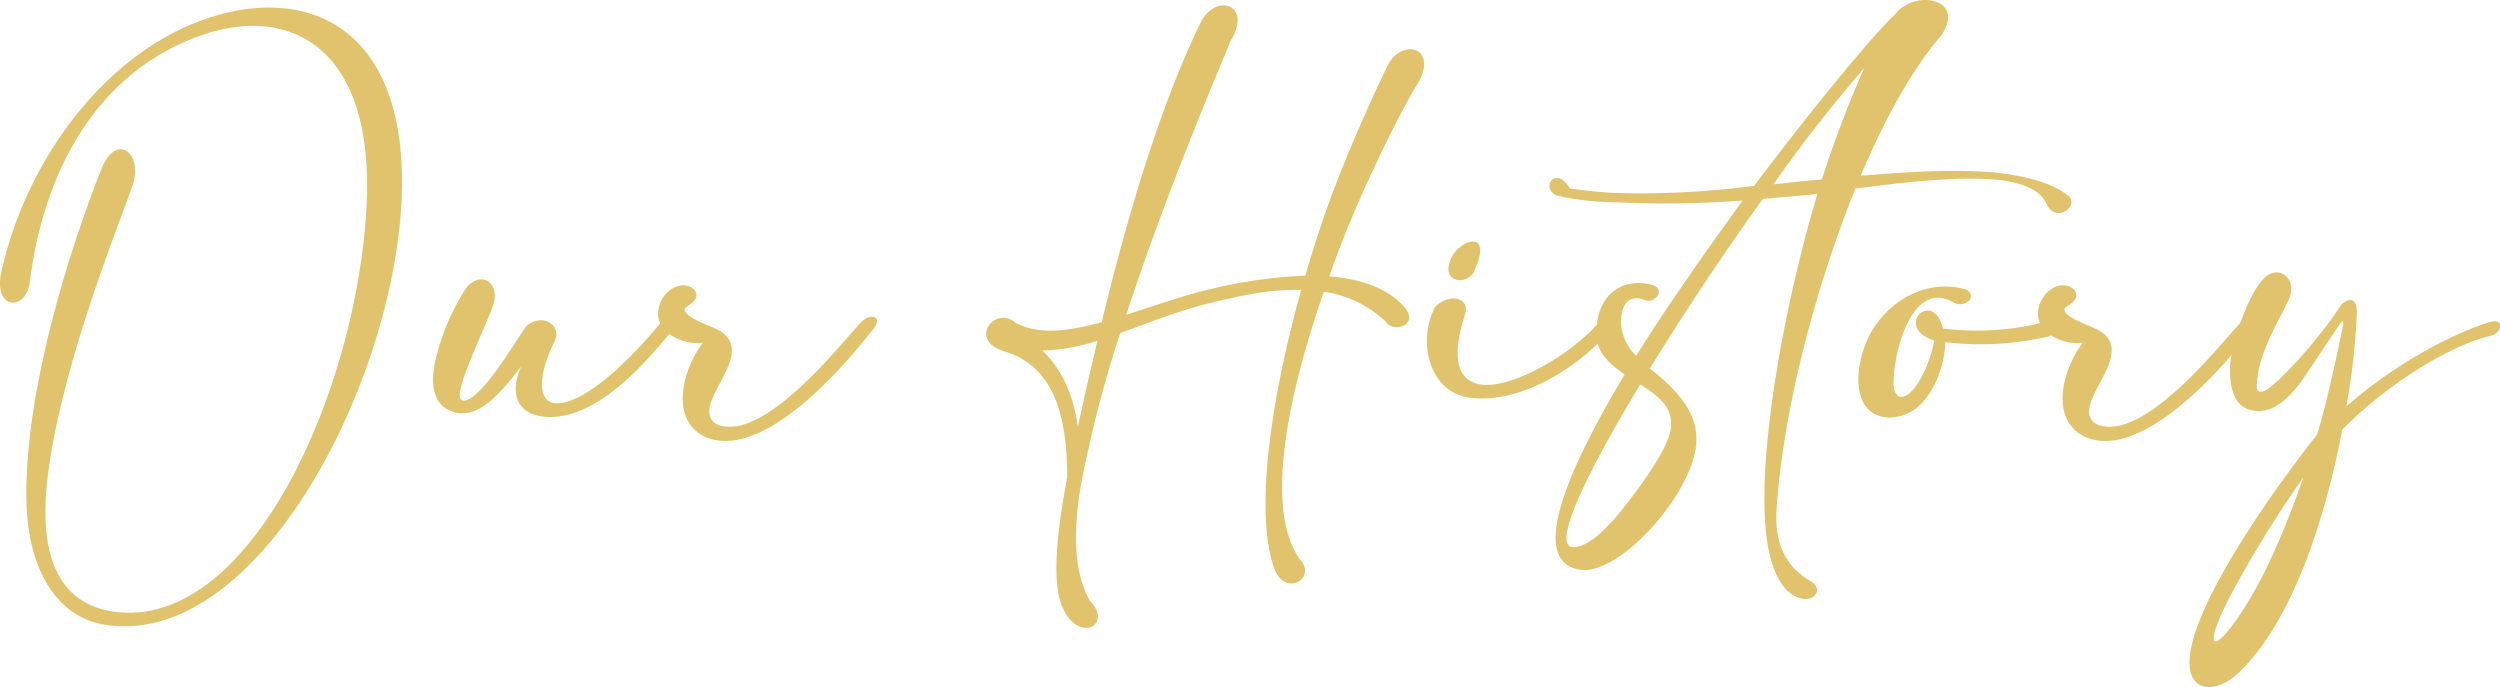 <svg xmlns="http://www.w3.org/2000/svg" viewBox="0 0 493.09 135.52"><defs><style>.cls-1{fill:#e0c36c;}</style></defs><g id="Capa_2" data-name="Capa 2"><g id="Capa_1-2" data-name="Capa 1"><path class="cls-1" d="M40.38,6.73C18.94,13.9,8.55,34.07,5.87,55.71c-.73,5.7-7.37,5.56-5.56-2.28,4.69-21,19.43-42,39.33-49.38,20.57-7.57,41.41.81,39.53,36.19-2.14,37.52-29.28,88-58.69,82.94-8.64-1.4-15.08-10-15.28-24.86-.27-21.57,8.65-49.58,14.81-65,2.88-7.37,8.51-3.15,6,3.68-2.61,7.37-13.4,34-16.35,55.14-2.88,19.5,3.35,27.07,12.6,28.48,27,4,48.17-43.42,50.05-80.07C73.88,9.41,57.33,1.11,40.38,6.73Z"></path><path class="cls-1" d="M90.76,77.09c-.54,2.88,1.54,2.07,3,.73,3.88-3.21,9.11-12.53,10.18-13.6,3.08-2.54,6.9-.07,5.49,3-3.41,7-3.35,11.59-.2,12.32,6.44.54,16.55-10.31,21-15.81,1.81-2.54,4.89-1.27,2.15,1.68-5.7,7-15,17.35-24.59,16.81-6-.33-7.31-4.89-5-9.91-4,5.09-8.84,11.25-14.27,8.57-3.69-1.74-3.35-6.49-2.68-9.64a45.13,45.13,0,0,1,6-14.27c2.68-3.62,6.64-1.61,5.56,2.81C96.52,62.81,91.5,72.93,90.76,77.09Z"></path><path class="cls-1" d="M145.16,86.8c-3.21.54-6.76-.07-9-3-3.35-4.75-.47-12.39,2.48-16.21-3.42.53-8-1.48-8.78-4.83a5.9,5.9,0,0,1,3-6c1.95-1.07,4.29-.27,4.49,1.34s-2.54,2.41-2.34,3c.33,1.74,5.29,3.15,7.1,4.22,6.1,4-2.21,11.26-2.21,15.81,0,3.08,3.42,3.35,6,2.82,9-2.15,20-16.15,23.79-20.24,2.07-2.28,4.89-1.2,2.14,1.68C167.88,70.45,155.89,84.92,145.16,86.8Z"></path><path class="cls-1" d="M256.65,57.19c-6.23-.2-12.79,1.27-18.89,2.81-5.63,1.41-11.39,3.75-16.82,5.7a243.78,243.78,0,0,0-7.64,29.41c-1.81,10.18-1.4,18.16,1.75,23.52,4.48,4.49-2.15,8.37-5.36,1.4-2.15-4.22-1.55-13.53.8-25.86,0-10.72-1.94-21.57-12.13-24.79-7.7-2.14-2.14-9.31,2-5.69,4.56,2.41,10.32,1.67,16.95-.14,5-20.9,11.66-43.08,19.5-59.09,2.88-5.9,10.45-3.76,5.83,3.75-.27,1.07-11.66,26.87-20.5,53.87,5.36-1.68,11-3.75,16.75-5.09a95.54,95.54,0,0,1,18.56-2.62c2.07-7.17,4.29-13.6,6.36-18.89,3.08-7.84,6.37-15.28,9.79-22.38,2.88-5.9,10.45-3.75,5.82,3.75.14-.47-4,6.7-9,17.56a216.57,216.57,0,0,0-8.24,20.1c5.89.47,11.25,2.14,14.67,5.89s-2.14,5.3-3.42,3.15a22.16,22.16,0,0,0-12.32-6c-6.7,19.23-12.2,43.22-4.43,53.13,2.82,3.69-3.41,7-5.36,1.41C247.21,100.47,251.09,77,256.65,57.19Zm-40.2,10a36.24,36.24,0,0,1-10.85,1.94c4.35,4.29,6.23,9.51,7,15.14C213.71,78.89,215.05,73.13,216.45,67.24Z"></path><path class="cls-1" d="M289,61.88c-3,9.11-1.21,13,2.54,13.87,6.43,1.4,18.83-6.24,23.65-12,1.81-2.54,4.89-1.27,2.15,1.68-6,7-17.22,14.13-27.07,13.06-8.11-.73-10.92-10.72-7.24-17.95C286.2,57.52,289.88,58.93,289,61.88Zm1.74-8.25c-1.61,2.69-6,2-4.89-1.67C286.87,47.4,295,44.46,290.69,53.63Z"></path><path class="cls-1" d="M347.7,39.23c-7.77,10.79-15.61,22.58-22.31,33.5l.61.4c9.71,7.91,11.32,14,4.15,25.33-4.76,7.23-13.4,15.21-19.09,13.8-9.12-2.14-2.35-18.83,9.38-38.39-3-2.14-5.77-4.42-5.57-8.51.2-7.64,5.36-10.38,10.46-9.31,3.68.73,1.07,4-.87,3.15-3.42-1.41-5,1.27-4.69,5.22a10,10,0,0,0,2.94,5.76c6.37-10.18,13.81-20.7,21-30.62a207.36,207.36,0,0,1-25.12.34A55.39,55.39,0,0,1,307,38.56c-3.28-1.61-.07-6,2.61-1.41,2.88.47,5.43.67,8,.87a166,166,0,0,0,26.94-1.2l1.4-.14C358.49,20.07,370,6.27,373.7,2.92c3.75-5.1,14.14-3.35,9.25,4-5.63,6.5-11.12,16.28-15.95,27.74,9-.74,19-1.41,27.4-.54,5.63.74,10.39,2,13.54,4.49,2.34,1.94-2.48,5.63-4.29,1.61-1.27-2.88-4.89-4.22-9.71-4.76-7.71-.74-18.3.47-28,1.74-8,19.9-14.27,43.89-15.54,63.32-.47,7.17,2.21,11.52,6.76,14.14,3.29,2-.6,5.56-4.62,1.87-2.88-2.88-4.29-8.44-4.49-15.68-.54-15,3.75-39.79,10-61.24l.41-1.4a21.31,21.31,0,0,1-2.95.33ZM323.52,75.81c-10.86,18-17.82,32.43-13,32.1,3.82-.2,8.64-6.17,12.53-11.46,4-5.56,6.36-9.52,6.56-12.53C329.82,80.17,326.93,78,323.52,75.81Zm26.26-39.46,7-.74,2.55-.2a219.1,219.1,0,0,1,8.37-22A287.88,287.88,0,0,0,349.78,36.35Z"></path><path class="cls-1" d="M368.47,66.63c3.42-7,11.19-11.86,19.43-9.51,2.35,1.61-.67,4-3.08,2.28-8-4-11.59,10.92-11.32,16.68.2,2.35,1.67,3,3.55,1.07,2.35-2.34,4.22-7.9,4.42-10-8.17-2.61-.13-10.39,1.74-2.35a54.14,54.14,0,0,0,19.23-1.07c6.23-1.61,3.29,2.28,1.41,2.68a59.07,59.07,0,0,1-20.17,1.07c0,3.82-1.87,9.59-5.22,12.6-2.95,2.75-8.85,3.55-11-.8C365.66,75.68,366.73,70.39,368.47,66.63Z"></path><path class="cls-1" d="M417.32,86.8c-3.22.54-6.77-.07-9-3-3.35-4.75-.47-12.39,2.48-16.21-3.42.53-8-1.48-8.78-4.83a5.91,5.91,0,0,1,3-6c1.94-1.07,4.28-.27,4.49,1.34s-2.55,2.41-2.35,3c.33,1.74,5.29,3.15,7.1,4.22,6.1,4-2.21,11.26-2.21,15.81,0,3.08,3.42,3.35,6,2.82,9-2.15,20-16.15,23.79-20.24,2.08-2.28,4.89-1.2,2.14,1.68C440,70.45,428,84.92,417.32,86.8Z"></path><path class="cls-1" d="M461.07,64.56c-1.61,2.34-3.89,5.89-6.1,9.11-3.22,4.82-7,8.71-11.72,7-3.82-1.48-3.76-8-3-11.19,1.27-6,3.95-12.06,6-14.27,2.48-3,6.3-1.08,5.56,2.81-.87,3-6.29,10.72-6.63,17.29-.53,2.88,1.54,2.07,3,.73,3.75-3.08,10.58-11.12,13.4-15.67.8-1.14,3.28-2.42,3.28,1.2a133.87,133.87,0,0,1-2.08,18.63c8-7.17,18.9-13.54,27.47-16.42,4.29-1.61,3,2,1.34,2.35-9.18,2.14-21.7,10.52-29.61,18.62-3.22,16.89-9.65,37.73-20.5,48-4.49,4.29-11,4.16-9.38-4.62,2.14-11.72,17.35-32.9,24.92-42.41,2.14-7.1,4.09-16.68,5-20.91C462.41,62.61,461.94,63.22,461.07,64.56ZM454.3,94.17a223.24,223.24,0,0,0-14.74,24C434,129.15,437,129,443,119.36,447.33,112.46,451.15,103.22,454.3,94.17Z"></path></g></g></svg>